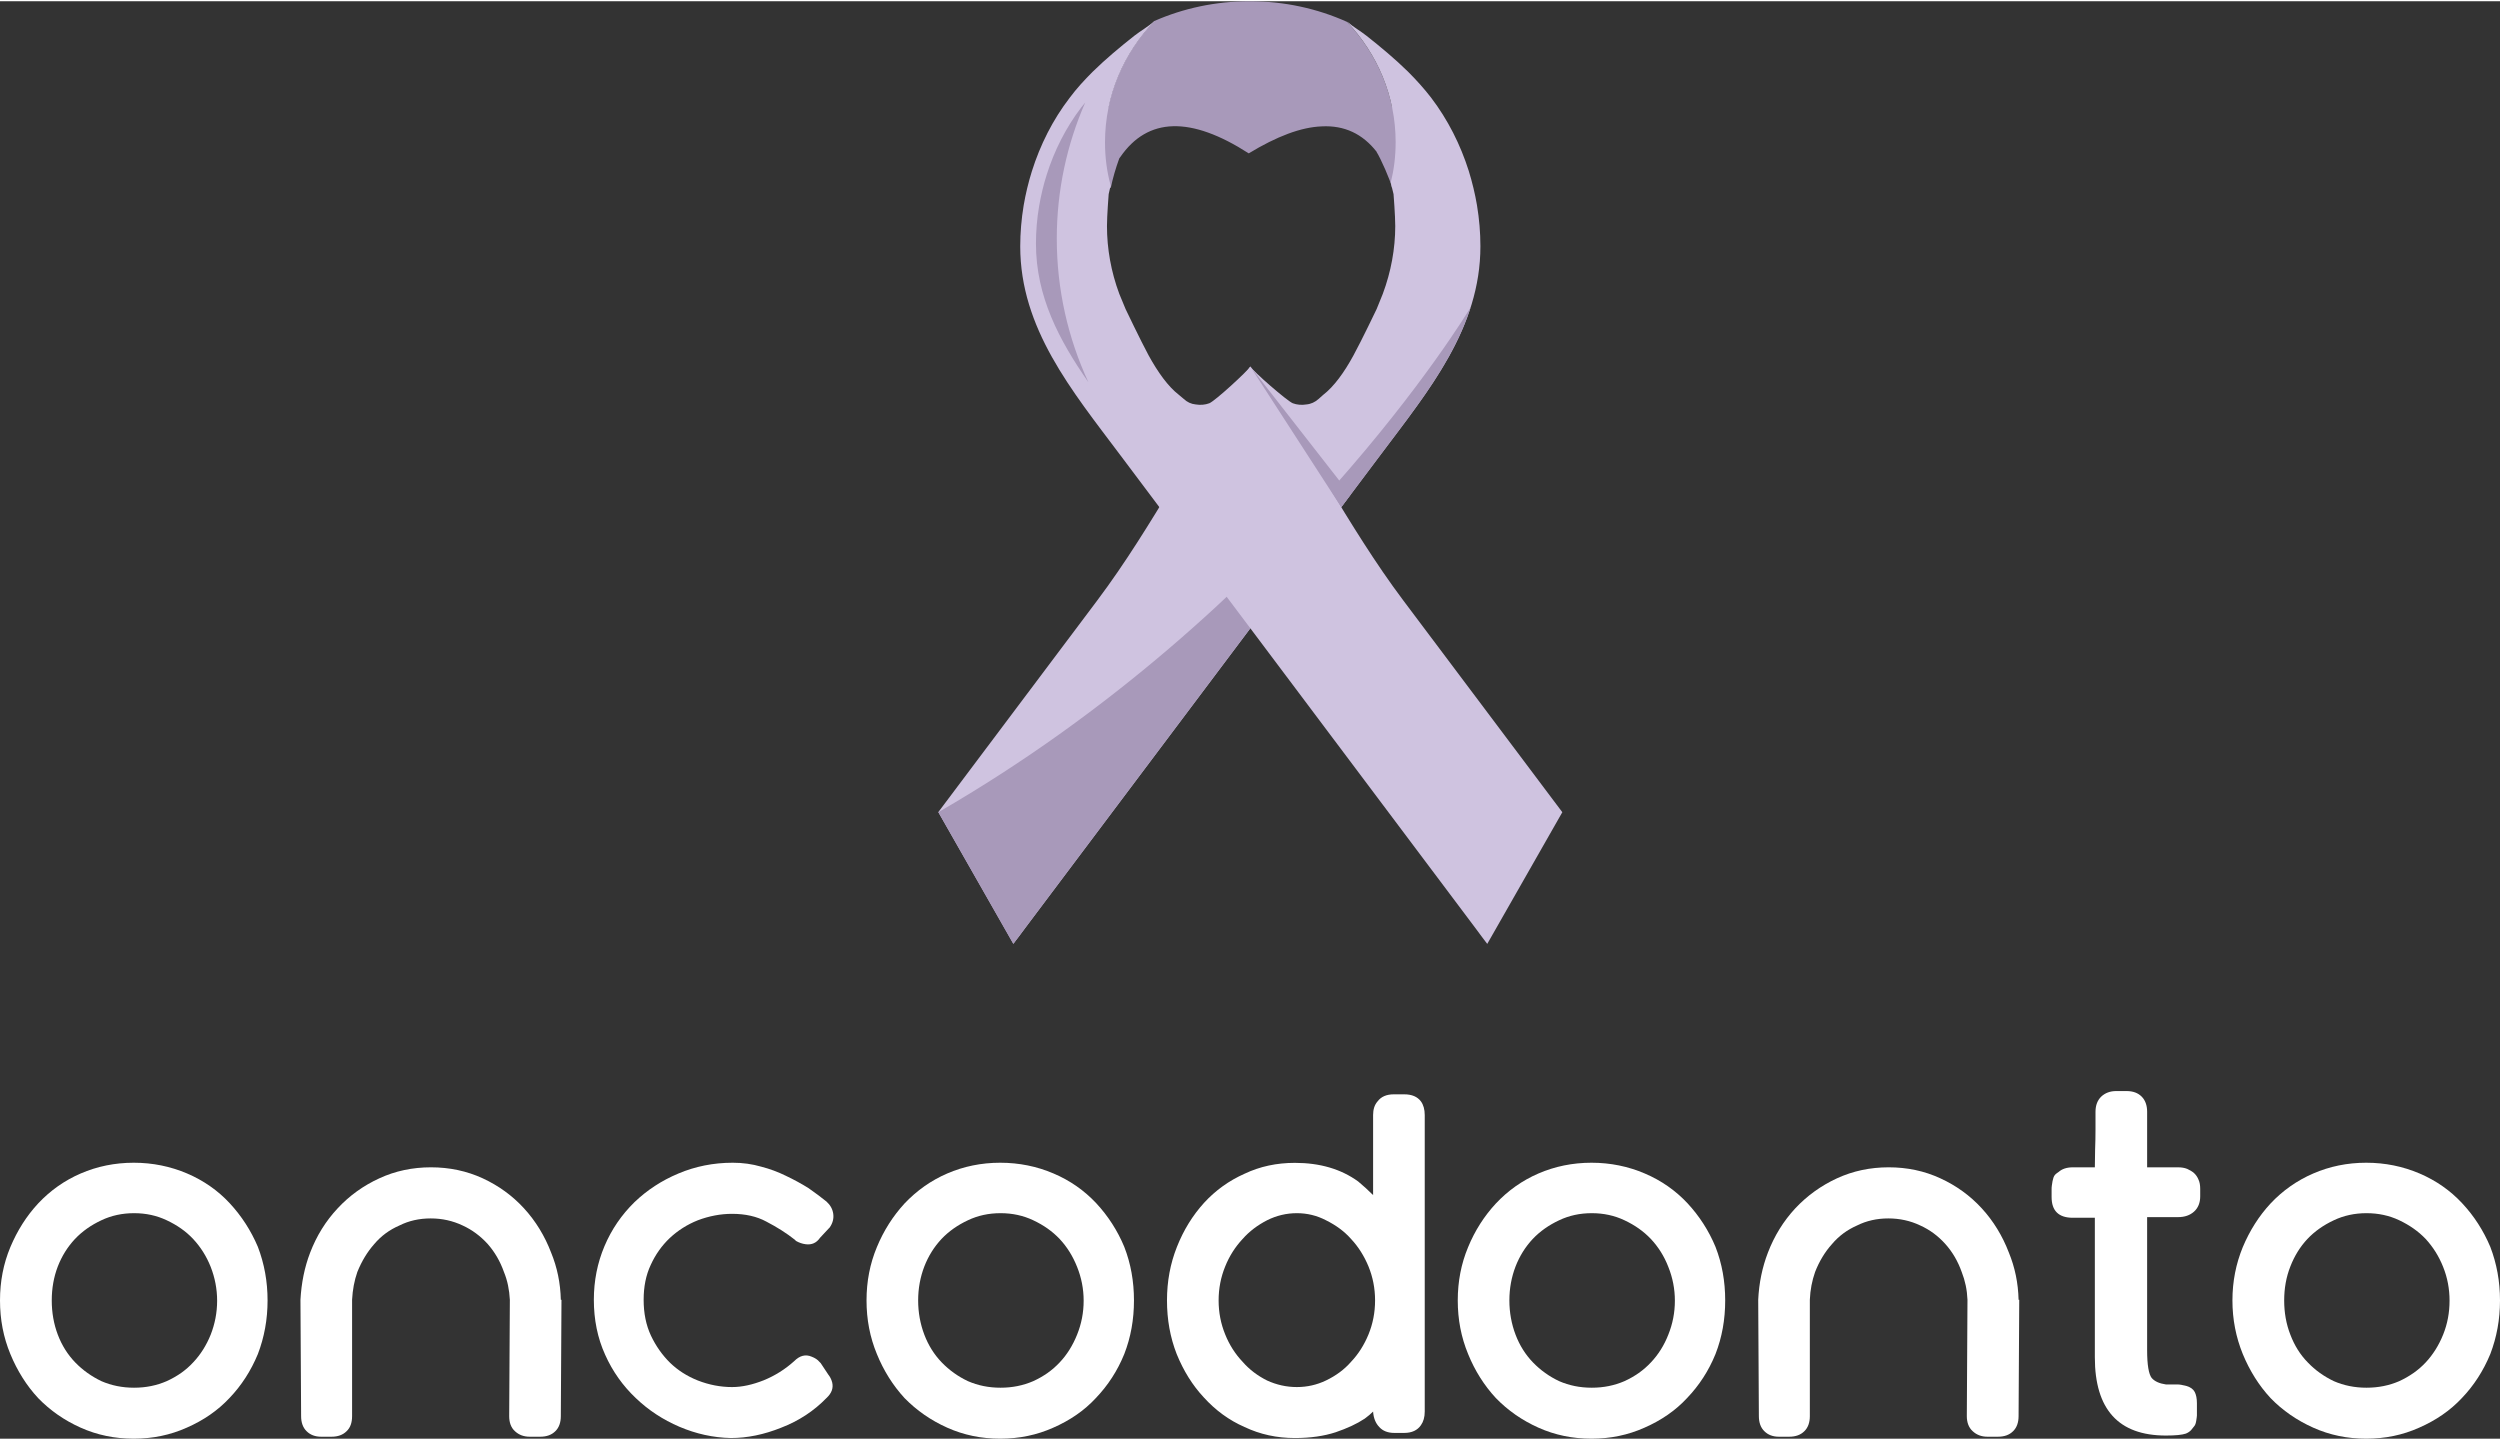 <?xml version="1.0" encoding="UTF-8"?>
<!DOCTYPE svg PUBLIC "-//W3C//DTD SVG 1.1//EN" "http://www.w3.org/Graphics/SVG/1.1/DTD/svg11.dtd">
<!-- Creator: CorelDRAW 2018 (64 Bit) -->
<svg xmlns="http://www.w3.org/2000/svg" xml:space="preserve" width="566px" height="326px" version="1.1" style="shape-rendering:geometricPrecision; text-rendering:geometricPrecision; image-rendering:optimizeQuality; fill-rule:evenodd; clip-rule:evenodd"
viewBox="0 0 190.79 109.7"
 xmlns:xlink="http://www.w3.org/1999/xlink">
 <rect x="0" y="0" width="190.79" height="109.7" fill="#333333" stroke="none"/>
 <defs>
  <style type="text/css">
   <![CDATA[
    .fil0 {fill:#A899BA;fill-rule:nonzero}
    .fil1 {fill:#CFC3E0;fill-rule:nonzero}
    .fil2 {fill:white;fill-rule:nonzero}
   ]]>
  </style>
 </defs>
 <g id="Camada_x0020_1">
  <path class="fil0" d="M106.24 8.09c-0.52,-2.48 -1.73,-4.71 -3.45,-6.52 -2.25,-1.01 -4.77,-1.57 -7.42,-1.57 -2.6,0 -5.07,0.54 -7.28,1.51 -1.75,1.82 -2.99,4.08 -3.51,6.58l-0.68 0 0 6.15 0.87 0c0.16,-0.76 0.38,-1.51 0.65,-2.25l0.07 -0.09c2.1,-3.06 5.38,-3.14 9.81,-0.29 2.14,-1.3 3.99,-2 5.57,-2.06 1.73,-0.09 3.12,0.57 4.19,1.94l0 0.02c0.28,0.42 1.07,2.2 1.16,2.68l0.02 0.05 0.57 0 0 -6.15 -0.57 0z"/>
  <path class="fil1" d="M112.72 15.58c-0.15,-0.88 -0.36,-1.76 -0.63,-2.63 -0.63,-1.99 -1.59,-3.91 -2.88,-5.6 -0.54,-0.7 -1.13,-1.35 -1.76,-1.98 -1,-0.98 -2.08,-1.88 -3.17,-2.74 -0.44,-0.35 -0.99,-0.66 -1.43,-1.04l-0.05 -0.02c2.31,2.44 3.71,5.66 3.71,9.18 0,1.1 -0.13,2.11 -0.37,3.08 0.03,0.12 0.06,0.24 0.08,0.36l0.13 0.53c0,0 0.13,1.63 0.13,2.44 0,1.72 -0.32,3.48 -0.95,5.17l-0.47 1.16c0,0 -1.13,2.37 -1.77,3.54 -0.7,1.29 -1.49,2.38 -2.31,3.01 -0.12,0.11 -0.24,0.21 -0.36,0.32 -0.26,0.23 -0.57,0.38 -0.92,0.41 -0.35,0.06 -0.72,0.03 -1.04,-0.09 -0.44,-0.18 -3.01,-2.42 -3.24,-2.8 -4.38,5.83 -7.32,12.04 -11.69,17.86 -4.04,5.38 -8.08,10.76 -12.12,16.14l5.73 10.05c0.13,-0.18 0.26,-0.36 0.4,-0.53 0.18,-0.25 0.36,-0.49 0.55,-0.74l16.97 -22.59c3.37,-4.49 6.75,-8.99 10.12,-13.49 3.67,-4.89 7.6,-9.63 7.6,-15.88 0,-1.05 -0.09,-2.09 -0.26,-3.12z"/>
  <path class="fil0" d="M71.61 61.89l5.72 10.05c0.14,-0.18 0.27,-0.36 0.4,-0.53 0.19,-0.25 0.37,-0.49 0.55,-0.74l16.97 -22.59c3.37,-4.5 6.75,-8.99 10.13,-13.49 2.7,-3.6 5.54,-7.12 6.85,-11.22 -0.29,0.46 -13.94,23.11 -40.62,38.52z"/>
  <path class="fil1" d="M107.11 45.75c-4.35,-5.79 -7.34,-12.07 -11.69,-17.87 -0.22,0.35 -2.68,2.62 -3.13,2.8 -0.31,0.12 -0.69,0.15 -1.04,0.09 -0.34,-0.03 -0.66,-0.18 -0.91,-0.42 -0.13,-0.1 -0.25,-0.2 -0.37,-0.31 -0.82,-0.63 -1.6,-1.72 -2.31,-3.01 -0.63,-1.17 -1.76,-3.54 -1.76,-3.54l-0.48 -1.16c-0.63,-1.69 -0.94,-3.45 -0.94,-5.17 0,-0.81 0.13,-2.44 0.13,-2.44 0,0 0.14,-0.62 0.15,-0.66 -0.28,-1.03 -0.43,-2.11 -0.43,-3.3 0,-3.56 1.43,-6.8 3.78,-9.25l-0.02 0.01c-0.45,0.41 -1.06,0.75 -1.53,1.12 -1.09,0.86 -2.17,1.76 -3.17,2.74 -0.63,0.63 -1.23,1.28 -1.75,1.98 -1.3,1.69 -2.26,3.61 -2.89,5.61 -0.27,0.86 -0.48,1.74 -0.63,2.62 -0.17,1.03 -0.26,2.08 -0.26,3.12 0,6.25 3.93,10.99 7.6,15.88 3.37,4.5 6.75,8.99 10.13,13.49 5.65,7.53 11.31,15.06 16.96,22.59 0.19,0.25 0.37,0.49 0.55,0.74 0.13,0.17 0.27,0.35 0.4,0.53l5.73 -10.05c-4.04,-5.38 -8.08,-10.76 -12.12,-16.14z"/>
  <path class="fil0" d="M82.82 7.73c-0.1,0.12 -0.2,0.24 -0.3,0.37 -1.18,1.55 -2.06,3.3 -2.64,5.14 -0.25,0.79 -0.44,1.59 -0.58,2.41 -0.16,0.94 -0.24,1.9 -0.24,2.85 0,4.04 1.78,7.38 4,10.57 -1.55,-3.35 -2.41,-7.06 -2.41,-10.95 0,-3.68 0.77,-7.19 2.17,-10.39z"/>
  <polygon class="fil0" points="102.36,38.61 95.42,27.88 103.06,37.67 "/>
  <path class="fil2" d="M14.74 103.88c0.56,-0.59 1.01,-1.3 1.34,-2.12 0.32,-0.82 0.49,-1.68 0.49,-2.59 0,-0.9 -0.17,-1.76 -0.49,-2.58 -0.33,-0.83 -0.78,-1.53 -1.34,-2.13 -0.55,-0.59 -1.23,-1.06 -2.02,-1.43 -0.76,-0.36 -1.58,-0.54 -2.49,-0.54 -0.9,0 -1.73,0.18 -2.49,0.54 -0.79,0.37 -1.46,0.84 -2.02,1.43 -0.56,0.6 -1,1.3 -1.31,2.1 -0.31,0.81 -0.46,1.67 -0.46,2.59 0,0.92 0.15,1.79 0.46,2.61 0.31,0.82 0.76,1.53 1.33,2.12 0.58,0.6 1.25,1.07 2,1.43 0.76,0.33 1.59,0.5 2.49,0.5 0.91,0 1.73,-0.17 2.49,-0.5 0.79,-0.36 1.47,-0.83 2.02,-1.43zm4.94 -8.82c0.49,1.28 0.74,2.64 0.74,4.09 0,1.45 -0.25,2.81 -0.74,4.09 -0.53,1.28 -1.25,2.4 -2.17,3.36 -0.89,0.95 -1.98,1.7 -3.26,2.26 -1.25,0.56 -2.6,0.84 -4.04,0.84 -1.45,0 -2.8,-0.28 -4.05,-0.84 -1.25,-0.56 -2.33,-1.31 -3.25,-2.26 -0.89,-0.96 -1.59,-2.08 -2.12,-3.36 -0.53,-1.28 -0.79,-2.64 -0.79,-4.09 0,-1.45 0.26,-2.8 0.79,-4.07 0.53,-1.26 1.23,-2.37 2.12,-3.33 0.92,-0.98 2,-1.75 3.25,-2.29 1.25,-0.54 2.6,-0.82 4.05,-0.82 1.44,0 2.8,0.28 4.07,0.82 1.26,0.54 2.35,1.3 3.25,2.27 0.9,0.97 1.62,2.08 2.15,3.33z"/>
  <path class="fil2" d="M42.8 99.1l0.05 0 -0.05 8.88c0,0.49 -0.14,0.88 -0.42,1.15 -0.28,0.28 -0.66,0.42 -1.16,0.42l-0.79 0c-0.46,0 -0.83,-0.14 -1.13,-0.42 -0.3,-0.27 -0.44,-0.66 -0.44,-1.15l0.05 -8.88c-0.04,-0.76 -0.18,-1.46 -0.45,-2.12 -0.29,-0.82 -0.71,-1.54 -1.25,-2.15 -0.55,-0.6 -1.18,-1.07 -1.9,-1.4 -0.76,-0.36 -1.57,-0.54 -2.44,-0.54 -0.88,0 -1.67,0.18 -2.39,0.54 -0.76,0.33 -1.4,0.8 -1.93,1.43 -0.52,0.59 -0.95,1.3 -1.28,2.12 -0.23,0.66 -0.36,1.36 -0.4,2.12l0 8.88c0,0.49 -0.13,0.88 -0.42,1.15 -0.28,0.28 -0.66,0.42 -1.15,0.42l-0.79 0c-0.46,0 -0.83,-0.14 -1.11,-0.42 -0.28,-0.27 -0.42,-0.66 -0.42,-1.15l-0.05 -8.88c0.07,-1.28 0.31,-2.48 0.74,-3.6 0.49,-1.28 1.19,-2.41 2.1,-3.38 0.9,-0.97 1.96,-1.73 3.18,-2.29 1.21,-0.56 2.53,-0.84 3.94,-0.84 1.41,0 2.73,0.28 3.95,0.84 1.21,0.56 2.26,1.32 3.15,2.29 0.89,0.97 1.58,2.1 2.07,3.38 0.46,1.12 0.71,2.32 0.74,3.6z"/>
  <path class="fil2" d="M63.22 104.82c0.13,0.16 0.23,0.36 0.29,0.59 0.1,0.43 -0.04,0.82 -0.44,1.19 -0.95,0.98 -2.1,1.74 -3.45,2.26 -1.32,0.53 -2.6,0.79 -3.85,0.79 -1.35,-0.03 -2.65,-0.32 -3.92,-0.86 -1.26,-0.54 -2.37,-1.27 -3.33,-2.19 -0.98,-0.93 -1.77,-2.03 -2.34,-3.31 -0.58,-1.28 -0.86,-2.68 -0.86,-4.19 0,-1.45 0.27,-2.81 0.81,-4.09 0.54,-1.28 1.31,-2.4 2.29,-3.36 0.96,-0.92 2.07,-1.65 3.36,-2.19 1.28,-0.54 2.66,-0.82 4.14,-0.82 0.76,0 1.48,0.1 2.17,0.3 0.66,0.17 1.28,0.4 1.87,0.69 0.63,0.3 1.2,0.61 1.73,0.94 0.52,0.36 0.98,0.71 1.38,1.03 0.3,0.27 0.47,0.58 0.52,0.94 0.05,0.36 -0.04,0.71 -0.27,1.04l-0.05 0.05 -0.69 0.74c-0.27,0.39 -0.63,0.55 -1.09,0.49 -0.26,-0.03 -0.51,-0.12 -0.74,-0.25 -0.03,-0.03 -0.06,-0.06 -0.1,-0.1 -0.62,-0.49 -1.34,-0.95 -2.17,-1.38 -0.72,-0.39 -1.59,-0.59 -2.61,-0.59 -0.89,0 -1.76,0.17 -2.61,0.49 -0.83,0.33 -1.54,0.79 -2.15,1.36 -0.61,0.58 -1.09,1.26 -1.45,2.05 -0.37,0.79 -0.54,1.67 -0.54,2.66 0,1.02 0.18,1.93 0.56,2.74 0.38,0.8 0.87,1.49 1.46,2.07 0.59,0.57 1.29,1.02 2.12,1.35 0.85,0.33 1.72,0.5 2.61,0.5 0.76,0 1.56,-0.18 2.42,-0.52 0.85,-0.35 1.62,-0.83 2.32,-1.46 0.42,-0.42 0.86,-0.54 1.33,-0.34 0.26,0.1 0.46,0.23 0.59,0.39l0.1 0.1 0.59 0.89z"/>
  <path class="fil2" d="M80.87 103.88c0.56,-0.59 1,-1.3 1.33,-2.12 0.33,-0.82 0.5,-1.68 0.5,-2.59 0,-0.9 -0.17,-1.76 -0.5,-2.58 -0.33,-0.83 -0.77,-1.53 -1.33,-2.13 -0.56,-0.59 -1.23,-1.06 -2.02,-1.43 -0.76,-0.36 -1.59,-0.54 -2.49,-0.54 -0.91,0 -1.73,0.18 -2.49,0.54 -0.79,0.37 -1.46,0.84 -2.02,1.43 -0.56,0.6 -1,1.3 -1.31,2.1 -0.31,0.81 -0.47,1.67 -0.47,2.59 0,0.92 0.16,1.79 0.47,2.61 0.31,0.82 0.76,1.53 1.33,2.12 0.58,0.6 1.24,1.07 2,1.43 0.76,0.33 1.58,0.5 2.49,0.5 0.9,0 1.73,-0.17 2.49,-0.5 0.79,-0.36 1.46,-0.83 2.02,-1.43zm4.93 -8.82c0.5,1.28 0.74,2.64 0.74,4.09 0,1.45 -0.24,2.81 -0.74,4.09 -0.52,1.28 -1.25,2.4 -2.17,3.36 -0.88,0.95 -1.97,1.7 -3.25,2.26 -1.25,0.56 -2.6,0.84 -4.05,0.84 -1.44,0 -2.79,-0.28 -4.04,-0.84 -1.25,-0.56 -2.33,-1.31 -3.26,-2.26 -0.88,-0.96 -1.59,-2.08 -2.11,-3.36 -0.53,-1.28 -0.79,-2.64 -0.79,-4.09 0,-1.45 0.26,-2.8 0.79,-4.07 0.52,-1.26 1.23,-2.37 2.11,-3.33 0.93,-0.98 2.01,-1.75 3.26,-2.29 1.25,-0.54 2.6,-0.82 4.04,-0.82 1.45,0 2.81,0.28 4.07,0.82 1.27,0.54 2.35,1.3 3.26,2.27 0.9,0.97 1.62,2.08 2.14,3.33z"/>
  <path class="fil2" d="M104.44 101.74c0.33,-0.81 0.5,-1.67 0.5,-2.59 0,-0.92 -0.17,-1.78 -0.5,-2.59 -0.33,-0.8 -0.77,-1.5 -1.33,-2.1 -0.52,-0.59 -1.17,-1.06 -1.92,-1.43 -0.69,-0.36 -1.43,-0.54 -2.22,-0.54 -0.79,0 -1.55,0.18 -2.27,0.54 -0.72,0.37 -1.35,0.84 -1.87,1.43 -0.56,0.6 -1.01,1.3 -1.33,2.1 -0.33,0.81 -0.5,1.67 -0.5,2.59 0,0.92 0.17,1.78 0.5,2.59 0.32,0.8 0.77,1.5 1.33,2.09 0.52,0.6 1.15,1.07 1.87,1.43 0.72,0.33 1.48,0.5 2.27,0.5 0.79,0 1.53,-0.17 2.22,-0.5 0.75,-0.36 1.4,-0.83 1.92,-1.43 0.56,-0.59 1,-1.29 1.33,-2.09zm4 -17.78c0.19,0.26 0.29,0.61 0.29,1.04l0 22.63c0,0.43 -0.1,0.77 -0.29,1.04 -0.27,0.39 -0.69,0.59 -1.28,0.59l-0.75 0c-0.49,0 -0.88,-0.15 -1.15,-0.45 -0.28,-0.29 -0.44,-0.69 -0.47,-1.18 -0.17,0.17 -0.38,0.35 -0.64,0.54 -0.6,0.4 -1.34,0.74 -2.22,1.04 -0.89,0.29 -1.92,0.44 -3.11,0.44 -1.38,0 -2.66,-0.28 -3.84,-0.84 -1.19,-0.52 -2.22,-1.28 -3.11,-2.26 -0.86,-0.92 -1.55,-2.03 -2.07,-3.31 -0.5,-1.28 -0.74,-2.64 -0.74,-4.09 0,-1.45 0.25,-2.81 0.76,-4.09 0.51,-1.29 1.2,-2.4 2.07,-3.36 0.87,-0.95 1.9,-1.69 3.09,-2.22 1.18,-0.56 2.46,-0.83 3.84,-0.83 1.91,0 3.52,0.47 4.83,1.42 0.4,0.33 0.78,0.68 1.14,1.04l0 -6.11c0,-0.43 0.11,-0.78 0.34,-1.04 0.27,-0.36 0.68,-0.54 1.24,-0.54l0.79 0c0.59,0 1.01,0.18 1.28,0.54z"/>
  <path class="fil2" d="M125.99 103.88c0.56,-0.59 1.01,-1.3 1.33,-2.12 0.33,-0.82 0.5,-1.68 0.5,-2.59 0,-0.9 -0.17,-1.76 -0.5,-2.58 -0.32,-0.83 -0.77,-1.53 -1.33,-2.13 -0.56,-0.59 -1.23,-1.06 -2.02,-1.43 -0.76,-0.36 -1.59,-0.54 -2.49,-0.54 -0.91,0 -1.73,0.18 -2.49,0.54 -0.79,0.37 -1.46,0.84 -2.02,1.43 -0.56,0.6 -1,1.3 -1.31,2.1 -0.31,0.81 -0.47,1.67 -0.47,2.59 0,0.92 0.16,1.79 0.47,2.61 0.31,0.82 0.76,1.53 1.33,2.12 0.58,0.6 1.24,1.07 2,1.43 0.76,0.33 1.58,0.5 2.49,0.5 0.9,0 1.73,-0.17 2.49,-0.5 0.79,-0.36 1.46,-0.83 2.02,-1.43zm4.93 -8.82c0.5,1.28 0.74,2.64 0.74,4.09 0,1.45 -0.24,2.81 -0.74,4.09 -0.52,1.28 -1.25,2.4 -2.17,3.36 -0.88,0.95 -1.97,1.7 -3.25,2.26 -1.25,0.56 -2.6,0.84 -4.04,0.84 -1.45,0 -2.8,-0.28 -4.05,-0.84 -1.25,-0.56 -2.33,-1.31 -3.25,-2.26 -0.89,-0.96 -1.6,-2.08 -2.12,-3.36 -0.53,-1.28 -0.79,-2.64 -0.79,-4.09 0,-1.45 0.26,-2.8 0.79,-4.07 0.52,-1.26 1.23,-2.37 2.12,-3.33 0.92,-0.98 2,-1.75 3.25,-2.29 1.25,-0.54 2.6,-0.82 4.05,-0.82 1.44,0 2.8,0.28 4.06,0.82 1.27,0.54 2.35,1.3 3.26,2.27 0.9,0.97 1.62,2.08 2.14,3.33z"/>
  <path class="fil2" d="M154.05 99.1l0.05 0 -0.05 8.88c0,0.49 -0.14,0.88 -0.42,1.15 -0.28,0.28 -0.66,0.42 -1.16,0.42l-0.79 0c-0.46,0 -0.83,-0.14 -1.13,-0.42 -0.3,-0.27 -0.45,-0.66 -0.45,-1.15l0.05 -8.88c-0.03,-0.76 -0.18,-1.46 -0.44,-2.12 -0.29,-0.82 -0.71,-1.54 -1.26,-2.15 -0.54,-0.6 -1.17,-1.07 -1.9,-1.4 -0.75,-0.36 -1.57,-0.54 -2.44,-0.54 -0.87,0 -1.67,0.18 -2.39,0.54 -0.75,0.33 -1.39,0.8 -1.92,1.43 -0.53,0.59 -0.96,1.3 -1.28,2.12 -0.23,0.66 -0.37,1.36 -0.4,2.12l0 8.88c0,0.49 -0.14,0.88 -0.42,1.15 -0.28,0.28 -0.66,0.42 -1.16,0.42l-0.78 0c-0.46,0 -0.83,-0.14 -1.11,-0.42 -0.28,-0.27 -0.42,-0.66 -0.42,-1.15l-0.05 -8.88c0.06,-1.28 0.31,-2.48 0.74,-3.6 0.49,-1.28 1.19,-2.41 2.09,-3.38 0.91,-0.97 1.97,-1.73 3.18,-2.29 1.22,-0.56 2.53,-0.84 3.95,-0.84 1.41,0 2.73,0.28 3.94,0.84 1.22,0.56 2.27,1.32 3.16,2.29 0.89,0.97 1.58,2.1 2.07,3.38 0.46,1.12 0.71,2.32 0.74,3.6z"/>
  <path class="fil2" d="M166.23 92.79l-2.37 0 0 10.16c0,1.11 0.12,1.82 0.35,2.12 0.23,0.26 0.59,0.42 1.08,0.49l0.87 0c0.18,0 0.41,0.04 0.71,0.12 0.3,0.09 0.5,0.23 0.62,0.45 0.11,0.21 0.17,0.5 0.17,0.86l0 0.44 0 0.5c0,0.06 -0.02,0.19 -0.05,0.39 -0.03,0.2 -0.08,0.34 -0.15,0.42 -0.06,0.08 -0.15,0.18 -0.24,0.3 -0.1,0.11 -0.23,0.2 -0.4,0.27 -0.29,0.1 -0.8,0.15 -1.53,0.15 -3.61,0 -5.42,-1.99 -5.42,-5.97l0 -10.65 -1.68 0c-1.08,0 -1.62,-0.53 -1.62,-1.58l0 -0.3 0 -0.32c0,-0.05 0,-0.14 0.02,-0.27 0.02,-0.13 0.03,-0.24 0.05,-0.32 0.02,-0.08 0.04,-0.17 0.07,-0.27 0.03,-0.1 0.08,-0.18 0.15,-0.25 0.07,-0.06 0.15,-0.13 0.25,-0.19 0.26,-0.23 0.62,-0.35 1.08,-0.35l1.68 0c0,-0.39 0.01,-0.85 0.02,-1.36 0.02,-0.5 0.03,-1.02 0.03,-1.55l0 -1.33c0,-0.49 0.15,-0.88 0.44,-1.16 0.3,-0.28 0.68,-0.42 1.14,-0.42l0.79 0c0.49,0 0.87,0.14 1.15,0.42 0.28,0.28 0.42,0.67 0.42,1.16l0 4.24 2.37 0c0.26,0 0.49,0.04 0.69,0.12 0.2,0.09 0.37,0.19 0.52,0.32 0.15,0.14 0.26,0.3 0.34,0.5 0.09,0.19 0.13,0.43 0.13,0.69l0 0.59c0,0.49 -0.16,0.88 -0.47,1.16 -0.31,0.28 -0.72,0.42 -1.21,0.42z"/>
  <path class="fil2" d="M185.12 103.88c0.55,-0.59 1,-1.3 1.33,-2.12 0.33,-0.82 0.49,-1.68 0.49,-2.59 0,-0.9 -0.16,-1.76 -0.49,-2.58 -0.33,-0.83 -0.78,-1.53 -1.33,-2.13 -0.56,-0.59 -1.24,-1.06 -2.02,-1.43 -0.76,-0.36 -1.59,-0.54 -2.5,-0.54 -0.9,0 -1.73,0.18 -2.49,0.54 -0.79,0.37 -1.46,0.84 -2.02,1.43 -0.56,0.6 -0.99,1.3 -1.3,2.1 -0.32,0.81 -0.47,1.67 -0.47,2.59 0,0.92 0.15,1.79 0.47,2.61 0.31,0.82 0.75,1.53 1.33,2.12 0.57,0.6 1.24,1.07 1.99,1.43 0.76,0.33 1.59,0.5 2.49,0.5 0.91,0 1.74,-0.17 2.5,-0.5 0.78,-0.36 1.46,-0.83 2.02,-1.43zm4.93 -8.82c0.49,1.28 0.74,2.64 0.74,4.09 0,1.45 -0.25,2.81 -0.74,4.09 -0.53,1.28 -1.25,2.4 -2.17,3.36 -0.89,0.95 -1.98,1.7 -3.26,2.26 -1.25,0.56 -2.59,0.84 -4.04,0.84 -1.45,0 -2.79,-0.28 -4.04,-0.84 -1.25,-0.56 -2.34,-1.31 -3.26,-2.26 -0.89,-0.96 -1.59,-2.08 -2.12,-3.36 -0.52,-1.28 -0.79,-2.64 -0.79,-4.09 0,-1.45 0.27,-2.8 0.79,-4.07 0.53,-1.26 1.23,-2.37 2.12,-3.33 0.92,-0.98 2.01,-1.75 3.26,-2.29 1.25,-0.54 2.59,-0.82 4.04,-0.82 1.45,0 2.8,0.28 4.07,0.82 1.26,0.54 2.35,1.3 3.25,2.27 0.91,0.97 1.62,2.08 2.15,3.33z"/>
 </g>
</svg>
